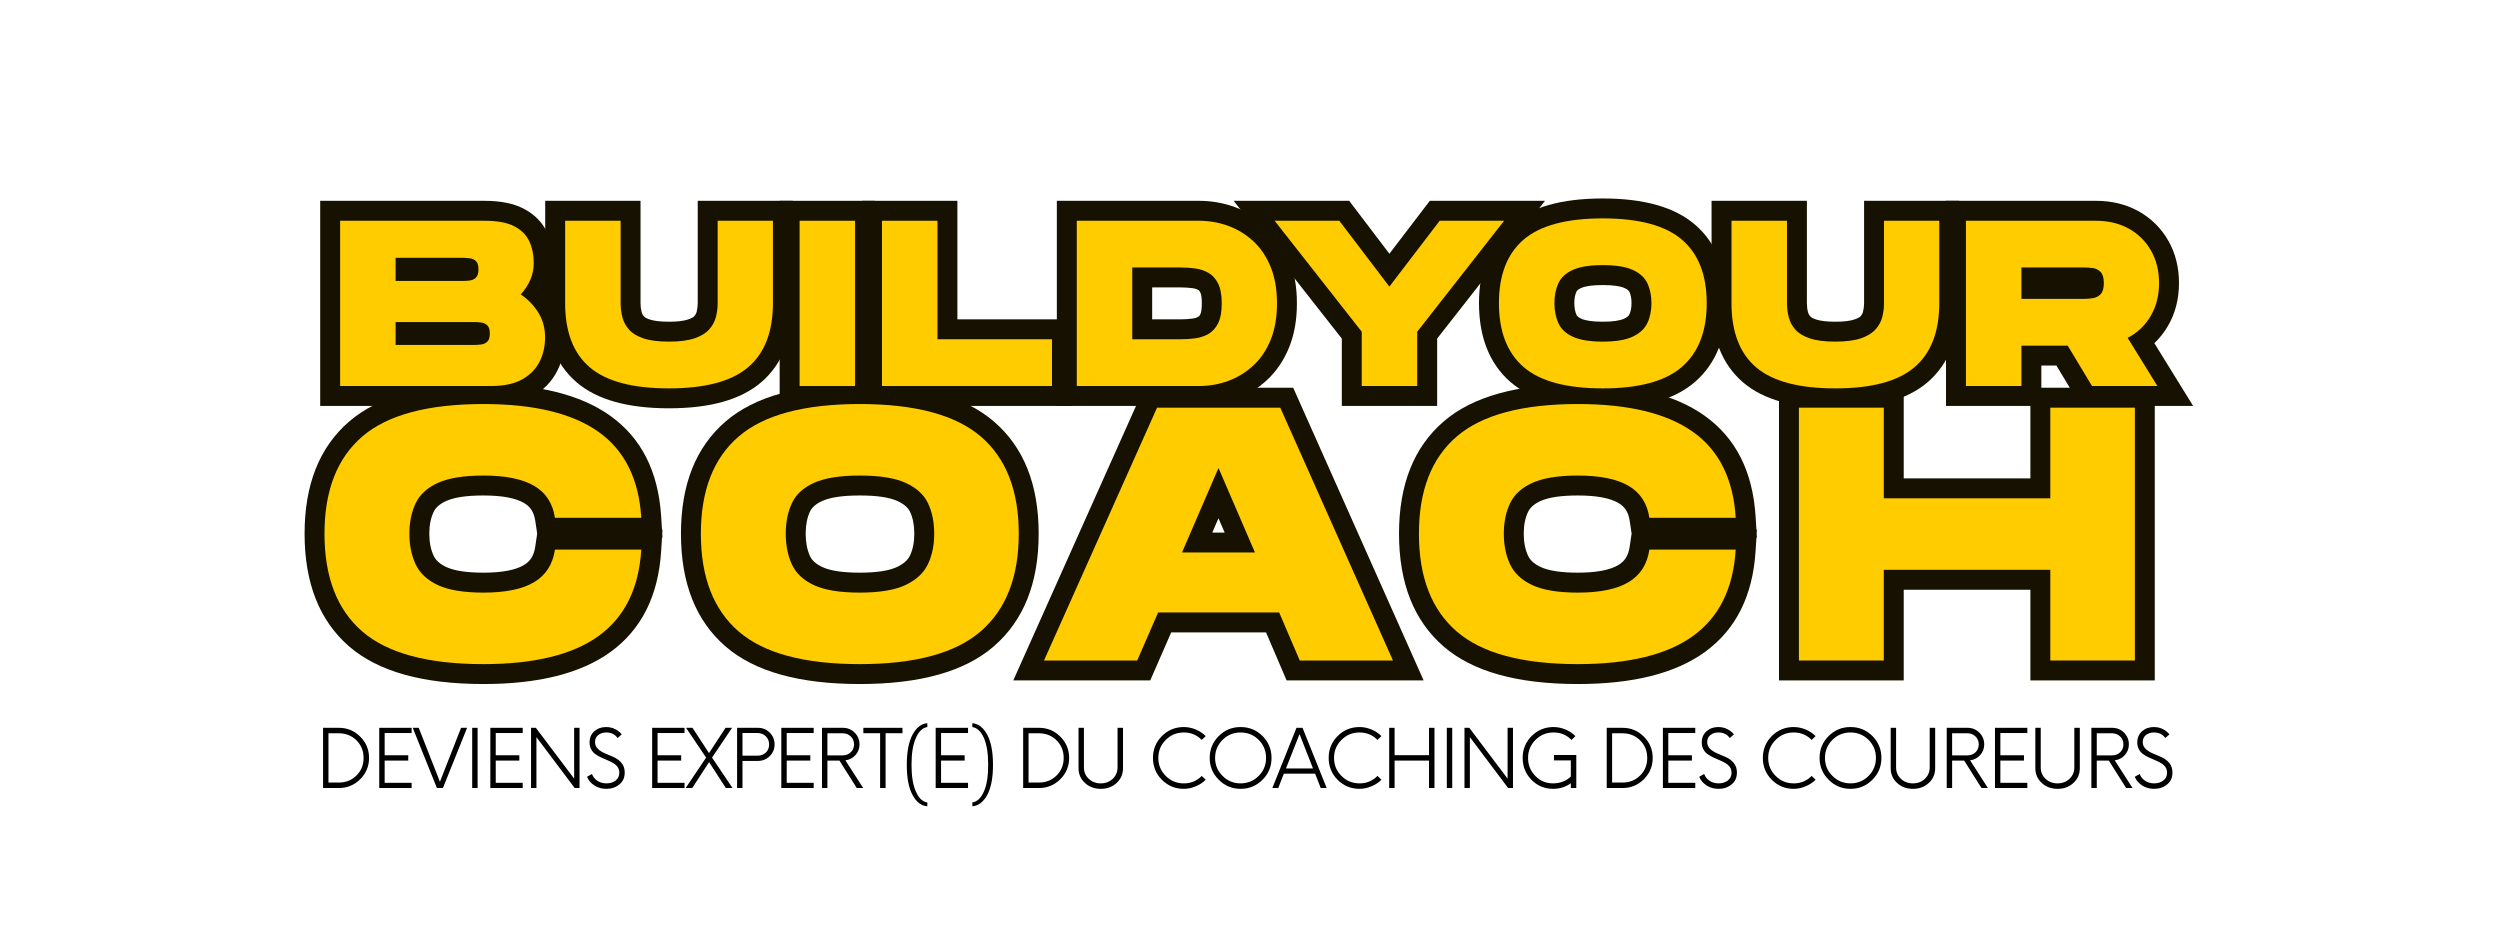 <svg xmlns="http://www.w3.org/2000/svg" xmlns:xlink="http://www.w3.org/1999/xlink" width="1410" zoomAndPan="magnify" viewBox="0 0 1057.5 400.5" height="534" preserveAspectRatio="xMidYMid meet" version="1.2"><defs/><g id="9b8e6bebee"><g style="fill:#161100;fill-opacity:1;"><g transform="translate(141.175, 163.286)"><path style="stroke:none" d="M -5.73 0 L -5.73 -78.34 L 63.82 -78.34 C 70.496 -78.34 75.938 -77.266 80.137 -75.117 C 84.848 -72.711 88.242 -69.289 90.324 -64.852 C 92.121 -61.02 93.02 -56.715 93.02 -51.934 C 93.02 -45.047 90.465 -38.773 85.359 -33.109 L 79.098 -38.75 L 83.809 -45.738 C 87.871 -43 91.172 -39.586 93.703 -35.5 C 96.441 -31.078 97.812 -26.102 97.812 -20.574 C 97.812 -15.348 96.703 -10.582 94.477 -6.273 C 92.094 -1.656 88.488 1.98 83.66 4.637 C 79.066 7.164 73.383 8.426 66.613 8.426 L -5.73 8.426 Z M 11.125 0 L 2.695 0 L 2.695 -8.426 L 66.613 -8.426 C 70.5 -8.426 73.473 -8.996 75.539 -10.129 C 77.367 -11.137 78.688 -12.426 79.5 -14.004 C 80.473 -15.887 80.961 -18.078 80.961 -20.574 C 80.961 -22.902 80.43 -24.918 79.375 -26.621 C 78.113 -28.66 76.453 -30.371 74.391 -31.762 L 66.344 -37.188 L 72.84 -44.395 C 75.059 -46.852 76.164 -49.367 76.164 -51.934 C 76.164 -54.211 75.797 -56.129 75.066 -57.691 C 74.617 -58.648 73.75 -59.453 72.469 -60.109 C 70.676 -61.027 67.793 -61.484 63.82 -61.484 L 2.695 -61.484 L 2.695 -69.91 L 11.125 -69.91 Z M 26.168 -52.871 L 54.332 -52.871 C 55.102 -52.871 55.824 -52.914 56.5 -53 C 55.633 -52.891 54.871 -52.504 54.215 -51.852 C 53.57 -51.207 53.133 -50.5 52.898 -49.73 C 52.848 -49.562 52.812 -49.414 52.797 -49.285 C 52.793 -49.27 52.793 -49.258 52.793 -49.254 C 52.793 -49.273 52.797 -49.301 52.797 -49.336 C 52.797 -49.387 52.793 -49.426 52.793 -49.461 L 52.793 -49.457 C 52.809 -49.34 52.84 -49.203 52.887 -49.039 C 53.141 -48.195 53.633 -47.426 54.363 -46.73 C 54.996 -46.129 55.707 -45.777 56.5 -45.672 C 55.824 -45.762 55.102 -45.805 54.332 -45.805 L 26.168 -45.805 L 26.168 -54.23 L 34.594 -54.23 L 34.594 -44.445 L 26.168 -44.445 Z M 17.738 -36.016 L 17.738 -62.656 L 54.332 -62.656 C 55.824 -62.656 57.266 -62.566 58.656 -62.391 C 61.512 -62.02 63.953 -60.867 65.984 -58.934 C 68.426 -56.609 69.648 -53.41 69.648 -49.336 C 69.648 -45.414 68.477 -42.277 66.133 -39.934 C 64.078 -37.879 61.586 -36.664 58.656 -36.285 C 57.266 -36.105 55.824 -36.016 54.332 -36.016 Z M 26.168 -25.805 L 59.125 -25.805 C 59.895 -25.805 60.617 -25.848 61.293 -25.934 C 60.5 -25.832 59.789 -25.48 59.156 -24.879 C 58.445 -24.199 57.961 -23.445 57.703 -22.609 C 57.645 -22.43 57.609 -22.27 57.59 -22.133 C 57.59 -22.109 57.586 -22.098 57.586 -22.09 C 57.59 -22.109 57.59 -22.137 57.59 -22.172 C 57.59 -22.219 57.59 -22.262 57.586 -22.297 L 57.586 -22.293 C 57.602 -22.176 57.633 -22.035 57.684 -21.871 C 57.934 -21.027 58.426 -20.258 59.156 -19.566 C 59.789 -18.961 60.5 -18.609 61.293 -18.508 C 60.617 -18.594 59.895 -18.637 59.125 -18.637 L 26.168 -18.637 L 26.168 -27.066 L 34.594 -27.066 L 34.594 -17.379 L 26.168 -17.379 Z M 17.738 -8.949 L 17.738 -35.492 L 59.125 -35.492 C 60.617 -35.492 62.059 -35.402 63.449 -35.223 C 66.305 -34.855 68.75 -33.703 70.777 -31.77 C 73.223 -29.441 74.441 -26.242 74.441 -22.172 C 74.441 -18.168 73.223 -15 70.777 -12.672 C 68.75 -10.738 66.305 -9.59 63.449 -9.219 C 62.059 -9.039 60.617 -8.949 59.125 -8.949 Z M 17.738 -8.949 "/></g></g><g style="fill:#161100;fill-opacity:1;"><g transform="translate(236.353, 163.286)"><path style="stroke:none" d="M 46.641 9.426 C 29.191 9.426 16.203 5.793 7.668 -1.473 C 3.102 -5.363 -0.309 -10.242 -2.562 -16.102 C -4.672 -21.605 -5.73 -27.922 -5.73 -35.055 L -5.73 -78.34 L 34.594 -78.34 L 34.594 -35.055 C 34.594 -33.707 34.754 -32.41 35.074 -31.172 C 35.23 -30.562 35.555 -29.984 36.047 -29.434 C 36.449 -28.984 37.289 -28.547 38.57 -28.117 C 40.402 -27.508 43.09 -27.203 46.641 -27.203 C 50.168 -27.203 52.855 -27.52 54.703 -28.148 C 56.039 -28.605 56.918 -29.066 57.336 -29.535 C 57.824 -30.082 58.148 -30.66 58.309 -31.273 C 58.629 -32.512 58.789 -33.773 58.789 -35.055 L 58.789 -78.34 L 99.012 -78.34 L 99.012 -35.055 C 99.012 -27.949 97.949 -21.645 95.824 -16.148 C 93.562 -10.301 90.141 -5.43 85.566 -1.527 C 77 5.773 64.023 9.426 46.641 9.426 Z M 46.641 -7.43 C 53.559 -7.43 59.453 -8.078 64.316 -9.379 C 68.664 -10.539 72.102 -12.199 74.633 -14.352 C 79.648 -18.629 82.156 -25.531 82.156 -35.055 L 82.156 -69.91 L 90.586 -69.91 L 90.586 -61.484 L 67.215 -61.484 L 67.215 -69.91 L 75.641 -69.91 L 75.641 -35.055 C 75.641 -32.344 75.301 -29.676 74.625 -27.055 C 73.781 -23.801 72.211 -20.887 69.902 -18.305 C 67.523 -15.641 64.273 -13.605 60.148 -12.199 C 56.539 -10.965 52.035 -10.348 46.641 -10.348 C 41.27 -10.348 36.801 -10.941 33.238 -12.129 C 29.125 -13.5 25.871 -15.527 23.477 -18.203 C 21.172 -20.785 19.598 -23.703 18.758 -26.953 C 18.078 -29.574 17.738 -32.277 17.738 -35.055 L 17.738 -69.91 L 26.168 -69.91 L 26.168 -61.484 L 2.695 -61.484 L 2.695 -69.91 L 11.125 -69.91 L 11.125 -35.055 C 11.125 -25.465 13.613 -18.551 18.598 -14.305 C 21.105 -12.168 24.535 -10.523 28.891 -9.367 C 33.766 -8.074 39.684 -7.43 46.641 -7.43 Z M 46.641 -7.43 "/></g></g><g style="fill:#161100;fill-opacity:1;"><g transform="translate(335.525, 163.286)"><path style="stroke:none" d="M -5.73 -78.34 L 34.594 -78.34 L 34.594 8.426 L -5.73 8.426 Z M 11.125 -61.484 L 11.125 -8.426 L 17.738 -8.426 L 17.738 -61.484 Z M 11.125 -61.484 "/></g></g><g style="fill:#161100;fill-opacity:1;"><g transform="translate(370.381, 163.286)"><path style="stroke:none" d="M -5.73 0 L -5.73 -78.34 L 34.594 -78.34 L 34.594 -19.773 L 26.168 -19.773 L 26.168 -28.203 L 83.031 -28.203 L 83.031 8.426 L -5.73 8.426 Z M 11.125 0 L 2.695 0 L 2.695 -8.426 L 74.605 -8.426 L 74.605 0 L 66.18 0 L 66.18 -19.773 L 74.605 -19.773 L 74.605 -11.348 L 17.738 -11.348 L 17.738 -69.91 L 26.168 -69.91 L 26.168 -61.484 L 2.695 -61.484 L 2.695 -69.91 L 11.125 -69.91 Z M 11.125 0 "/></g></g><g style="fill:#161100;fill-opacity:1;"><g transform="translate(452.775, 163.286)"><path style="stroke:none" d="M -5.73 0 L -5.73 -78.34 L 54.332 -78.34 C 59.648 -78.34 64.738 -77.453 69.602 -75.68 C 74.574 -73.867 79.039 -71.156 82.988 -67.539 C 87.051 -63.824 90.215 -59.188 92.492 -53.625 C 94.707 -48.211 95.816 -41.984 95.816 -34.957 C 95.816 -27.926 94.707 -21.703 92.492 -16.285 C 90.215 -10.723 87.051 -6.086 82.988 -2.371 C 79.039 1.242 74.574 3.957 69.602 5.77 C 64.738 7.543 59.648 8.426 54.332 8.426 L -5.73 8.426 Z M 11.125 0 L 2.695 0 L 2.695 -8.426 L 54.332 -8.426 C 57.668 -8.426 60.832 -8.973 63.828 -10.066 C 66.711 -11.113 69.305 -12.695 71.613 -14.805 C 73.812 -16.82 75.57 -19.438 76.895 -22.664 C 78.273 -26.039 78.961 -30.133 78.961 -34.957 C 78.961 -39.777 78.273 -43.875 76.895 -47.246 C 75.57 -50.473 73.812 -53.094 71.613 -55.105 C 69.305 -57.215 66.711 -58.797 63.828 -59.848 C 60.832 -60.938 57.668 -61.484 54.332 -61.484 L 2.695 -61.484 L 2.695 -69.91 L 11.125 -69.91 Z M 26.168 -28.203 L 46.641 -28.203 C 48.336 -28.203 50.02 -28.312 51.688 -28.531 C 52.629 -28.652 53.469 -28.926 54.211 -29.348 C 54.441 -29.48 54.691 -29.809 54.957 -30.336 C 55.379 -31.164 55.59 -32.707 55.59 -34.957 C 55.59 -37.207 55.379 -38.746 54.957 -39.578 C 54.691 -40.102 54.441 -40.434 54.211 -40.562 C 53.469 -40.984 52.629 -41.258 51.688 -41.383 C 50.02 -41.602 48.336 -41.711 46.641 -41.711 L 26.168 -41.711 L 26.168 -50.137 L 34.594 -50.137 L 34.594 -19.773 L 26.168 -19.773 Z M 17.738 -11.348 L 17.738 -58.562 L 46.641 -58.562 C 49.07 -58.562 51.484 -58.406 53.879 -58.094 C 57 -57.684 59.887 -56.723 62.543 -55.215 C 65.707 -53.414 68.188 -50.746 69.984 -47.211 C 71.625 -43.98 72.445 -39.898 72.445 -34.957 C 72.445 -30.016 71.625 -25.93 69.984 -22.699 C 68.188 -19.164 65.707 -16.496 62.543 -14.695 C 59.887 -13.188 57 -12.227 53.879 -11.82 C 51.484 -11.504 49.07 -11.348 46.641 -11.348 Z M 17.738 -11.348 "/></g></g><g style="fill:#161100;fill-opacity:1;"><g transform="translate(537.466, 163.286)"><path style="stroke:none" d="M 30.125 0 L 30.125 -22.973 L 38.551 -22.973 L 31.922 -17.766 L -15.633 -78.34 L 33.242 -78.34 L 56.945 -47.145 L 50.234 -42.047 L 43.539 -47.16 L 67.34 -78.34 L 116.074 -78.34 L 68.656 -17.777 L 62.02 -22.973 L 70.449 -22.973 L 70.449 8.426 L 30.125 8.426 Z M 46.977 0 L 38.551 0 L 38.551 -8.426 L 62.02 -8.426 L 62.02 0 L 53.594 0 L 53.594 -25.879 L 92.141 -75.105 L 98.773 -69.91 L 98.773 -61.484 L 71.508 -61.484 L 71.508 -69.91 L 78.207 -64.797 L 50.219 -28.137 L 22.352 -64.812 L 29.062 -69.91 L 29.062 -61.484 L 1.699 -61.484 L 1.699 -69.91 L 8.324 -75.113 L 46.977 -25.883 Z M 46.977 0 "/></g></g><g style="fill:#161100;fill-opacity:1;"><g transform="translate(632.344, 163.286)"><path style="stroke:none" d="M 45.641 9.426 C 28.168 9.426 15.16 5.727 6.617 -1.668 C 2.082 -5.598 -1.309 -10.469 -3.555 -16.277 C -5.672 -21.754 -6.73 -28.016 -6.73 -35.055 C -6.73 -42.066 -5.668 -48.305 -3.547 -53.762 C -1.301 -59.547 2.094 -64.395 6.637 -68.305 C 15.172 -75.66 28.176 -79.336 45.641 -79.336 C 63.035 -79.336 76.016 -75.664 84.582 -68.32 C 89.145 -64.41 92.555 -59.562 94.812 -53.773 C 96.945 -48.312 98.012 -42.07 98.012 -35.055 C 98.012 -28.043 96.949 -21.797 94.816 -16.32 C 92.566 -10.527 89.164 -5.664 84.617 -1.723 C 76.043 5.711 63.051 9.426 45.641 9.426 Z M 45.641 -7.43 C 52.551 -7.43 58.43 -8.086 63.281 -9.406 C 67.621 -10.586 71.055 -12.27 73.582 -14.457 C 78.633 -18.836 81.16 -25.703 81.16 -35.055 C 81.16 -44.391 78.645 -51.211 73.613 -55.523 C 71.086 -57.691 67.652 -59.355 63.305 -60.523 C 58.445 -61.828 52.559 -62.484 45.641 -62.484 C 38.691 -62.484 32.781 -61.828 27.914 -60.523 C 23.566 -59.359 20.141 -57.695 17.633 -55.535 C 12.629 -51.223 10.125 -44.398 10.125 -35.055 C 10.125 -25.637 12.633 -18.754 17.652 -14.41 C 20.156 -12.238 23.582 -10.57 27.926 -9.398 C 32.789 -8.086 38.695 -7.43 45.641 -7.43 Z M 45.641 -27.203 C 49.844 -27.203 52.855 -27.633 54.68 -28.496 C 55.836 -29.039 56.566 -29.629 56.871 -30.258 C 57.48 -31.539 57.789 -33.137 57.789 -35.055 C 57.789 -36.992 57.492 -38.59 56.898 -39.848 C 56.641 -40.395 55.957 -40.926 54.852 -41.434 C 53.004 -42.281 49.938 -42.707 45.641 -42.707 C 41.387 -42.707 38.328 -42.289 36.461 -41.449 C 35.406 -40.977 34.754 -40.473 34.504 -39.938 C 33.898 -38.633 33.594 -37.008 33.594 -35.055 C 33.594 -33.09 33.906 -31.43 34.523 -30.086 C 34.789 -29.508 35.457 -28.973 36.535 -28.477 C 38.379 -27.629 41.414 -27.203 45.641 -27.203 Z M 45.641 -10.348 C 38.949 -10.348 33.562 -11.289 29.48 -13.168 C 24.633 -15.402 21.207 -18.695 19.207 -23.047 C 17.562 -26.629 16.742 -30.629 16.742 -35.055 C 16.742 -39.496 17.57 -43.496 19.227 -47.051 C 21.242 -51.379 24.684 -54.637 29.555 -56.824 C 33.613 -58.648 38.977 -59.562 45.641 -59.562 C 52.398 -59.562 57.82 -58.621 61.902 -56.742 C 66.723 -54.52 70.133 -51.289 72.137 -47.043 C 73.809 -43.508 74.645 -39.512 74.645 -35.055 C 74.645 -30.582 73.785 -26.555 72.066 -22.973 C 70.039 -18.742 66.641 -15.504 61.871 -13.254 C 57.77 -11.316 52.359 -10.348 45.641 -10.348 Z M 45.641 -10.348 "/></g></g><g style="fill:#161100;fill-opacity:1;"><g transform="translate(729.719, 163.286)"><path style="stroke:none" d="M 46.641 9.426 C 29.191 9.426 16.203 5.793 7.668 -1.473 C 3.102 -5.363 -0.309 -10.242 -2.562 -16.102 C -4.672 -21.605 -5.73 -27.922 -5.73 -35.055 L -5.73 -78.34 L 34.594 -78.34 L 34.594 -35.055 C 34.594 -33.707 34.754 -32.41 35.074 -31.172 C 35.23 -30.562 35.555 -29.984 36.047 -29.434 C 36.449 -28.984 37.289 -28.547 38.57 -28.117 C 40.402 -27.508 43.09 -27.203 46.641 -27.203 C 50.168 -27.203 52.855 -27.52 54.703 -28.148 C 56.039 -28.605 56.918 -29.066 57.336 -29.535 C 57.824 -30.082 58.148 -30.66 58.309 -31.273 C 58.629 -32.512 58.789 -33.773 58.789 -35.055 L 58.789 -78.34 L 99.012 -78.34 L 99.012 -35.055 C 99.012 -27.949 97.949 -21.645 95.824 -16.148 C 93.562 -10.301 90.141 -5.43 85.566 -1.527 C 77 5.773 64.023 9.426 46.641 9.426 Z M 46.641 -7.43 C 53.559 -7.43 59.453 -8.078 64.316 -9.379 C 68.664 -10.539 72.102 -12.199 74.633 -14.352 C 79.648 -18.629 82.156 -25.531 82.156 -35.055 L 82.156 -69.91 L 90.586 -69.91 L 90.586 -61.484 L 67.215 -61.484 L 67.215 -69.91 L 75.641 -69.91 L 75.641 -35.055 C 75.641 -32.344 75.301 -29.676 74.625 -27.055 C 73.781 -23.801 72.211 -20.887 69.902 -18.305 C 67.523 -15.641 64.273 -13.605 60.148 -12.199 C 56.539 -10.965 52.035 -10.348 46.641 -10.348 C 41.27 -10.348 36.801 -10.941 33.238 -12.129 C 29.125 -13.5 25.871 -15.527 23.477 -18.203 C 21.172 -20.785 19.598 -23.703 18.758 -26.953 C 18.078 -29.574 17.738 -32.277 17.738 -35.055 L 17.738 -69.91 L 26.168 -69.91 L 26.168 -61.484 L 2.695 -61.484 L 2.695 -69.91 L 11.125 -69.91 L 11.125 -35.055 C 11.125 -25.465 13.613 -18.551 18.598 -14.305 C 21.105 -12.168 24.535 -10.523 28.891 -9.367 C 33.766 -8.074 39.684 -7.43 46.641 -7.43 Z M 46.641 -7.43 "/></g></g><g style="fill:#161100;fill-opacity:1;"><g transform="translate(828.891, 163.286)"><path style="stroke:none" d="M -5.73 0 L -5.73 -78.34 L 57.625 -78.34 C 64.414 -78.34 70.445 -76.867 75.719 -73.922 C 81.074 -70.93 85.273 -66.777 88.312 -61.457 C 91.316 -56.199 92.82 -50.23 92.82 -43.543 C 92.82 -36.758 91.25 -30.691 88.113 -25.348 C 84.93 -19.918 80.547 -15.762 74.973 -12.887 L 71.109 -20.375 L 78.277 -24.801 L 98.805 8.426 L 51.266 8.426 L 38.523 -12.73 L 45.742 -17.078 L 45.742 -8.652 L 26.168 -8.652 L 26.168 -17.078 L 34.594 -17.078 L 34.594 8.426 L -5.73 8.426 Z M 11.125 0 L 2.695 0 L 2.695 -8.426 L 26.168 -8.426 L 26.168 0 L 17.738 0 L 17.738 -25.504 L 50.504 -25.504 L 63.246 -4.348 L 56.027 0 L 56.027 -8.426 L 83.695 -8.426 L 83.695 0 L 76.523 4.43 L 59.156 -23.688 L 67.246 -27.863 C 69.926 -29.246 72.039 -31.25 73.578 -33.879 C 75.172 -36.59 75.965 -39.812 75.965 -43.543 C 75.965 -47.246 75.203 -50.43 73.68 -53.098 C 72.191 -55.703 70.133 -57.738 67.5 -59.207 C 64.781 -60.727 61.492 -61.484 57.625 -61.484 L 2.695 -61.484 L 2.695 -69.91 L 11.125 -69.91 Z M 26.168 -45.281 L 52.633 -45.281 C 53.402 -45.281 54.223 -45.348 55.098 -45.48 C 54.52 -45.395 54.023 -45.133 53.609 -44.699 C 53.086 -44.16 52.746 -43.609 52.586 -43.051 C 52.574 -43.012 52.566 -42.98 52.562 -42.957 C 52.566 -42.969 52.566 -42.988 52.57 -43.016 C 52.586 -43.152 52.594 -43.328 52.594 -43.543 C 52.594 -43.758 52.586 -43.938 52.57 -44.074 C 52.566 -44.102 52.566 -44.121 52.562 -44.133 C 52.566 -44.109 52.574 -44.078 52.586 -44.039 C 52.746 -43.48 53.086 -42.93 53.609 -42.391 C 54.078 -41.898 54.645 -41.613 55.305 -41.527 C 54.363 -41.648 53.473 -41.711 52.633 -41.711 L 26.168 -41.711 L 26.168 -50.137 L 34.594 -50.137 L 34.594 -36.852 L 26.168 -36.852 Z M 17.738 -28.426 L 17.738 -58.562 L 52.633 -58.562 C 54.191 -58.562 55.797 -58.457 57.449 -58.246 C 60.707 -57.828 63.469 -56.441 65.738 -54.09 C 68.211 -51.523 69.449 -48.008 69.449 -43.543 C 69.449 -39.078 68.211 -35.566 65.738 -33 C 63.523 -30.703 60.832 -29.312 57.66 -28.824 C 55.938 -28.559 54.262 -28.426 52.633 -28.426 Z M 17.738 -28.426 "/></g></g><g style="fill:#161100;fill-opacity:1;"><g transform="translate(134.667, 279.391)"><path style="stroke:none" d="M 69.828 9.953 C 44.203 9.953 25.277 4.66 13.047 -5.93 C 0.465 -16.828 -5.828 -32.73 -5.828 -53.629 C -5.828 -74.441 0.469 -90.27 13.066 -101.117 C 25.289 -111.645 44.211 -116.91 69.828 -116.91 C 93.008 -116.91 110.855 -112.473 123.367 -103.59 C 136.609 -94.195 143.824 -79.957 145.008 -60.875 L 145.566 -51.926 L 92.824 -51.926 L 91.746 -59.105 C 91.469 -60.953 90.93 -62.496 90.129 -63.727 C 89.387 -64.871 88.352 -65.832 87.023 -66.609 C 83.402 -68.738 77.668 -69.805 69.828 -69.805 C 62.781 -69.805 57.539 -69.031 54.105 -67.488 C 51.449 -66.293 49.672 -64.762 48.777 -62.898 C 47.547 -60.332 46.93 -57.242 46.93 -53.629 C 46.93 -50.004 47.551 -46.875 48.797 -44.246 C 49.707 -42.324 51.5 -40.746 54.176 -39.512 C 57.59 -37.938 62.809 -37.152 69.828 -37.152 C 77.648 -37.152 83.359 -38.23 86.969 -40.391 C 88.301 -41.188 89.344 -42.172 90.094 -43.348 C 90.91 -44.625 91.461 -46.223 91.742 -48.137 L 92.805 -55.336 L 145.566 -55.336 L 145.008 -46.387 C 143.824 -27.336 136.656 -13.059 123.504 -3.559 C 111.027 5.449 93.137 9.953 69.828 9.953 Z M 69.828 -6.898 C 89.504 -6.898 104.105 -10.34 113.633 -17.223 C 122.48 -23.613 127.332 -33.68 128.188 -47.43 L 136.598 -46.906 L 136.598 -38.48 L 100.082 -38.48 L 100.082 -46.906 L 108.418 -45.68 C 107.781 -41.379 106.41 -37.578 104.297 -34.273 C 102.121 -30.863 99.227 -28.082 95.621 -25.922 C 89.348 -22.172 80.75 -20.297 69.828 -20.297 C 60.344 -20.297 52.777 -21.602 47.125 -24.203 C 40.738 -27.145 36.215 -31.426 33.559 -37.039 C 31.238 -41.949 30.078 -47.48 30.078 -53.629 C 30.078 -59.797 31.246 -65.316 33.578 -70.184 C 36.25 -75.758 40.789 -79.98 47.195 -82.859 C 52.828 -85.391 60.371 -86.656 69.828 -86.656 C 80.727 -86.656 89.305 -84.82 95.562 -81.141 C 99.176 -79.02 102.078 -76.273 104.262 -72.91 C 106.391 -69.633 107.773 -65.863 108.414 -61.605 L 100.082 -60.355 L 100.082 -68.781 L 136.598 -68.781 L 136.598 -60.355 L 128.188 -59.832 C 127.336 -73.551 122.477 -83.559 113.613 -89.848 C 104.023 -96.652 89.426 -100.059 69.828 -100.059 C 48.383 -100.059 33.129 -96.152 24.062 -88.348 C 15.371 -80.859 11.023 -69.289 11.023 -53.629 C 11.023 -37.863 15.375 -26.207 24.082 -18.672 C 33.145 -10.824 48.391 -6.898 69.828 -6.898 Z M 69.828 -6.898 "/></g></g><g style="fill:#161100;fill-opacity:1;"><g transform="translate(293.872, 279.391)"><path style="stroke:none" d="M 69.828 9.953 C 44.203 9.953 25.277 4.66 13.047 -5.93 C 0.465 -16.828 -5.828 -32.73 -5.828 -53.629 C -5.828 -74.441 0.469 -90.27 13.066 -101.117 C 25.289 -111.645 44.211 -116.91 69.828 -116.91 C 95.332 -116.91 114.223 -111.652 126.496 -101.129 C 139.156 -90.281 145.484 -74.449 145.484 -53.629 C 145.484 -32.832 139.168 -16.957 126.531 -6.008 C 114.254 4.633 95.352 9.953 69.828 9.953 Z M 69.828 -6.898 C 91.16 -6.898 106.383 -10.848 115.492 -18.746 C 124.25 -26.332 128.629 -37.961 128.629 -53.629 C 128.629 -69.281 124.262 -80.848 115.527 -88.336 C 106.41 -96.148 91.176 -100.059 69.828 -100.059 C 48.383 -100.059 33.129 -96.152 24.062 -88.348 C 15.371 -80.859 11.023 -69.289 11.023 -53.629 C 11.023 -37.863 15.375 -26.207 24.082 -18.672 C 33.145 -10.824 48.391 -6.898 69.828 -6.898 Z M 69.828 -37.152 C 76.922 -37.152 82.164 -37.953 85.559 -39.555 C 88.285 -40.844 90.109 -42.445 91.031 -44.363 C 92.262 -46.93 92.875 -50.02 92.875 -53.629 C 92.875 -57.262 92.277 -60.34 91.086 -62.867 C 90.227 -64.688 88.457 -66.211 85.781 -67.445 C 82.367 -69.016 77.051 -69.805 69.828 -69.805 C 62.68 -69.805 57.387 -69.031 53.953 -67.488 C 51.328 -66.309 49.59 -64.809 48.742 -62.984 C 47.535 -60.395 46.93 -57.277 46.93 -53.629 C 46.93 -49.969 47.539 -46.812 48.758 -44.16 C 49.625 -42.281 51.379 -40.73 54.023 -39.512 C 57.438 -37.938 62.707 -37.152 69.828 -37.152 Z M 69.828 -20.297 C 60.242 -20.297 52.625 -21.602 46.973 -24.203 C 40.555 -27.16 36.043 -31.469 33.445 -37.125 C 31.199 -42.012 30.078 -47.512 30.078 -53.629 C 30.078 -59.766 31.207 -65.254 33.461 -70.102 C 36.078 -75.715 40.605 -79.965 47.043 -82.859 C 52.676 -85.391 60.27 -86.656 69.828 -86.656 C 79.512 -86.656 87.184 -85.355 92.836 -82.754 C 99.223 -79.809 103.719 -75.578 106.324 -70.062 C 108.594 -65.258 109.73 -59.781 109.73 -53.629 C 109.73 -47.465 108.562 -41.945 106.227 -37.078 C 103.582 -31.559 99.09 -27.305 92.75 -24.312 C 87.082 -21.637 79.438 -20.297 69.828 -20.297 Z M 69.828 -20.297 "/></g></g><g style="fill:#161100;fill-opacity:1;"><g transform="translate(439.019, 279.391)"><path style="stroke:none" d="M -5.094 -3.441 L 44.961 -115.383 L 107.996 -115.383 L 163.18 8.426 L 105.219 8.426 L 94.32 -17.004 L 102.066 -20.32 L 102.066 -11.895 L 50.879 -11.895 L 50.879 -20.32 L 58.605 -16.953 L 47.535 8.426 L -10.402 8.426 Z M 10.289 3.441 L 2.598 0 L 2.598 -8.426 L 42.02 -8.426 L 42.02 0 L 34.293 -3.367 L 45.363 -28.75 L 107.625 -28.75 L 118.52 -3.32 L 110.777 0 L 110.777 -8.426 L 150.195 -8.426 L 150.195 0 L 142.5 3.43 L 94.828 -103.523 L 102.523 -106.957 L 102.523 -98.527 L 50.422 -98.527 L 50.422 -106.957 L 58.113 -103.516 Z M 60.965 -54.113 L 91.828 -54.113 L 91.828 -45.684 L 84.094 -42.348 L 68.66 -78.102 L 76.398 -81.438 L 84.133 -78.102 L 68.703 -42.348 L 60.965 -45.684 Z M 48.148 -37.258 L 76.398 -102.703 L 104.645 -37.258 Z M 48.148 -37.258 "/></g></g><g style="fill:#161100;fill-opacity:1;"><g transform="translate(597.611, 279.391)"><path style="stroke:none" d="M 69.828 9.953 C 44.203 9.953 25.277 4.66 13.047 -5.93 C 0.465 -16.828 -5.828 -32.73 -5.828 -53.629 C -5.828 -74.441 0.469 -90.27 13.066 -101.117 C 25.289 -111.645 44.211 -116.91 69.828 -116.91 C 93.008 -116.91 110.855 -112.473 123.367 -103.59 C 136.609 -94.195 143.824 -79.957 145.008 -60.875 L 145.566 -51.926 L 92.824 -51.926 L 91.746 -59.105 C 91.469 -60.953 90.93 -62.496 90.129 -63.727 C 89.387 -64.871 88.352 -65.832 87.023 -66.609 C 83.402 -68.738 77.668 -69.805 69.828 -69.805 C 62.781 -69.805 57.539 -69.031 54.105 -67.488 C 51.449 -66.293 49.672 -64.762 48.777 -62.898 C 47.547 -60.332 46.93 -57.242 46.93 -53.629 C 46.93 -50.004 47.551 -46.875 48.797 -44.246 C 49.707 -42.324 51.5 -40.746 54.176 -39.512 C 57.59 -37.938 62.809 -37.152 69.828 -37.152 C 77.648 -37.152 83.359 -38.23 86.969 -40.391 C 88.301 -41.188 89.344 -42.172 90.094 -43.348 C 90.91 -44.625 91.461 -46.223 91.742 -48.137 L 92.805 -55.336 L 145.566 -55.336 L 145.008 -46.387 C 143.824 -27.336 136.656 -13.059 123.504 -3.559 C 111.027 5.449 93.137 9.953 69.828 9.953 Z M 69.828 -6.898 C 89.504 -6.898 104.105 -10.34 113.633 -17.223 C 122.48 -23.613 127.332 -33.68 128.188 -47.43 L 136.598 -46.906 L 136.598 -38.48 L 100.082 -38.48 L 100.082 -46.906 L 108.418 -45.68 C 107.781 -41.379 106.41 -37.578 104.297 -34.273 C 102.121 -30.863 99.227 -28.082 95.621 -25.922 C 89.348 -22.172 80.75 -20.297 69.828 -20.297 C 60.344 -20.297 52.777 -21.602 47.125 -24.203 C 40.738 -27.145 36.215 -31.426 33.559 -37.039 C 31.238 -41.949 30.078 -47.48 30.078 -53.629 C 30.078 -59.797 31.246 -65.316 33.578 -70.184 C 36.25 -75.758 40.789 -79.98 47.195 -82.859 C 52.828 -85.391 60.371 -86.656 69.828 -86.656 C 80.727 -86.656 89.305 -84.82 95.562 -81.141 C 99.176 -79.02 102.078 -76.273 104.262 -72.91 C 106.391 -69.633 107.773 -65.863 108.414 -61.605 L 100.082 -60.355 L 100.082 -68.781 L 136.598 -68.781 L 136.598 -60.355 L 128.188 -59.832 C 127.336 -73.551 122.477 -83.559 113.613 -89.848 C 104.023 -96.652 89.426 -100.059 69.828 -100.059 C 48.383 -100.059 33.129 -96.152 24.062 -88.348 C 15.371 -80.859 11.023 -69.289 11.023 -53.629 C 11.023 -37.863 15.375 -26.207 24.082 -18.672 C 33.145 -10.824 48.391 -6.898 69.828 -6.898 Z M 69.828 -6.898 "/></g></g><g style="fill:#161100;fill-opacity:1;"><g transform="translate(756.815, 279.391)"><path style="stroke:none" d="M -4.301 0 L -4.301 -115.383 L 48.461 -115.383 L 48.461 -68.605 L 40.031 -68.605 L 40.031 -77.031 L 110.469 -77.031 L 110.469 -68.605 L 102.043 -68.605 L 102.043 -115.383 L 154.652 -115.383 L 154.652 8.426 L 102.043 8.426 L 102.043 -38.352 L 110.469 -38.352 L 110.469 -29.926 L 40.031 -29.926 L 40.031 -38.352 L 48.461 -38.352 L 48.461 8.426 L -4.301 8.426 Z M 12.551 0 L 4.125 0 L 4.125 -8.426 L 40.031 -8.426 L 40.031 0 L 31.605 0 L 31.605 -46.777 L 118.898 -46.777 L 118.898 0 L 110.469 0 L 110.469 -8.426 L 146.223 -8.426 L 146.223 0 L 137.797 0 L 137.797 -106.957 L 146.223 -106.957 L 146.223 -98.527 L 110.469 -98.527 L 110.469 -106.957 L 118.898 -106.957 L 118.898 -60.176 L 31.605 -60.176 L 31.605 -106.957 L 40.031 -106.957 L 40.031 -98.527 L 4.125 -98.527 L 4.125 -106.957 L 12.551 -106.957 Z M 12.551 0 "/></g></g><g style="fill:#ffcc00;fill-opacity:1;"><g transform="translate(141.175, 163.286)"><path style="stroke:none" d="M 2.703 0 L 2.703 -69.906 L 63.812 -69.906 C 69.145 -69.906 73.305 -69.141 76.297 -67.609 C 79.297 -66.078 81.426 -63.961 82.688 -61.266 C 83.957 -58.578 84.594 -55.469 84.594 -51.938 C 84.594 -47.207 82.758 -42.812 79.094 -38.75 C 82.156 -36.688 84.633 -34.125 86.531 -31.062 C 88.438 -28 89.391 -24.504 89.391 -20.578 C 89.391 -16.711 88.586 -13.234 86.984 -10.141 C 85.391 -7.047 82.926 -4.582 79.594 -2.75 C 76.27 -0.914 71.941 0 66.609 0 Z M 26.172 -44.438 L 54.328 -44.438 C 55.461 -44.438 56.547 -44.504 57.578 -44.641 C 58.609 -44.773 59.473 -45.191 60.172 -45.891 C 60.867 -46.586 61.219 -47.738 61.219 -49.344 C 61.219 -51 60.867 -52.16 60.172 -52.828 C 59.473 -53.492 58.609 -53.895 57.578 -54.031 C 56.547 -54.164 55.461 -54.234 54.328 -54.234 L 26.172 -54.234 Z M 26.172 -17.375 L 59.125 -17.375 C 60.258 -17.375 61.344 -17.441 62.375 -17.578 C 63.406 -17.711 64.27 -18.113 64.969 -18.781 C 65.664 -19.445 66.016 -20.578 66.016 -22.172 C 66.016 -23.836 65.664 -25.004 64.969 -25.672 C 64.27 -26.336 63.406 -26.734 62.375 -26.859 C 61.344 -26.992 60.258 -27.062 59.125 -27.062 L 26.172 -27.062 Z M 26.172 -17.375 "/></g></g><g style="fill:#ffcc00;fill-opacity:1;"><g transform="translate(236.353, 163.286)"><path style="stroke:none" d="M 46.641 1 C 31.266 1 20.098 -1.961 13.141 -7.891 C 6.18 -13.816 2.703 -22.875 2.703 -35.062 L 2.703 -69.906 L 26.172 -69.906 L 26.172 -35.062 C 26.172 -32.988 26.422 -30.988 26.922 -29.062 C 27.422 -27.133 28.367 -25.383 29.766 -23.812 C 31.16 -22.25 33.207 -21.02 35.906 -20.125 C 38.602 -19.227 42.18 -18.781 46.641 -18.781 C 51.098 -18.781 54.691 -19.242 57.422 -20.172 C 60.148 -21.109 62.211 -22.359 63.609 -23.922 C 65.016 -25.484 65.969 -27.227 66.469 -29.156 C 66.969 -31.094 67.219 -33.062 67.219 -35.062 L 67.219 -69.906 L 90.594 -69.906 L 90.594 -35.062 C 90.594 -22.938 87.094 -13.895 80.094 -7.938 C 73.102 -1.977 61.953 1 46.641 1 Z M 46.641 1 "/></g></g><g style="fill:#ffcc00;fill-opacity:1;"><g transform="translate(335.525, 163.286)"><path style="stroke:none" d="M 2.703 0 L 2.703 -69.906 L 26.172 -69.906 L 26.172 0 Z M 2.703 0 "/></g></g><g style="fill:#ffcc00;fill-opacity:1;"><g transform="translate(370.381, 163.286)"><path style="stroke:none" d="M 2.703 0 L 2.703 -69.906 L 26.172 -69.906 L 26.172 -19.781 L 74.609 -19.781 L 74.609 0 Z M 2.703 0 "/></g></g><g style="fill:#ffcc00;fill-opacity:1;"><g transform="translate(452.775, 163.286)"><path style="stroke:none" d="M 2.703 0 L 2.703 -69.906 L 54.328 -69.906 C 58.66 -69.906 62.789 -69.191 66.719 -67.766 C 70.645 -66.336 74.172 -64.191 77.297 -61.328 C 80.43 -58.461 82.895 -54.832 84.688 -50.438 C 86.488 -46.039 87.391 -40.879 87.391 -34.953 C 87.391 -29.023 86.488 -23.863 84.688 -19.469 C 82.895 -15.082 80.43 -11.457 77.297 -8.594 C 74.172 -5.727 70.645 -3.578 66.719 -2.141 C 62.789 -0.711 58.66 0 54.328 0 Z M 26.172 -19.781 L 46.641 -19.781 C 48.703 -19.781 50.75 -19.91 52.781 -20.172 C 54.812 -20.441 56.676 -21.055 58.375 -22.016 C 60.07 -22.984 61.438 -24.484 62.469 -26.516 C 63.5 -28.547 64.016 -31.359 64.016 -34.953 C 64.016 -38.547 63.5 -41.359 62.469 -43.391 C 61.438 -45.422 60.07 -46.922 58.375 -47.891 C 56.676 -48.859 54.812 -49.473 52.781 -49.734 C 50.75 -50.004 48.703 -50.141 46.641 -50.141 L 26.172 -50.141 Z M 26.172 -19.781 "/></g></g><g style="fill:#ffcc00;fill-opacity:1;"><g transform="translate(537.466, 163.286)"><path style="stroke:none" d="M 38.547 0 L 38.547 -22.969 L 1.703 -69.906 L 29.062 -69.906 L 50.234 -42.047 L 71.516 -69.906 L 98.781 -69.906 L 62.016 -22.969 L 62.016 0 Z M 38.547 0 "/></g></g><g style="fill:#ffcc00;fill-opacity:1;"><g transform="translate(632.344, 163.286)"><path style="stroke:none" d="M 45.641 1 C 30.266 1 19.098 -2.008 12.141 -8.031 C 5.18 -14.062 1.703 -23.07 1.703 -35.062 C 1.703 -46.977 5.18 -55.93 12.141 -61.922 C 19.098 -67.91 30.266 -70.906 45.641 -70.906 C 60.953 -70.906 72.102 -67.91 79.094 -61.922 C 86.094 -55.93 89.594 -46.977 89.594 -35.062 C 89.594 -23.133 86.094 -14.141 79.094 -8.078 C 72.102 -2.023 60.953 1 45.641 1 Z M 45.641 -18.781 C 51.098 -18.781 55.305 -19.477 58.266 -20.875 C 61.234 -22.27 63.301 -24.18 64.469 -26.609 C 65.633 -29.047 66.219 -31.863 66.219 -35.062 C 66.219 -38.25 65.648 -41.039 64.516 -43.438 C 63.391 -45.844 61.344 -47.727 58.375 -49.094 C 55.414 -50.457 51.172 -51.141 45.641 -51.141 C 40.18 -51.141 35.969 -50.473 33 -49.141 C 30.039 -47.805 27.992 -45.922 26.859 -43.484 C 25.734 -41.055 25.172 -38.25 25.172 -35.062 C 25.172 -31.863 25.734 -29.031 26.859 -26.562 C 27.992 -24.102 30.039 -22.191 33 -20.828 C 35.969 -19.461 40.18 -18.781 45.641 -18.781 Z M 45.641 -18.781 "/></g></g><g style="fill:#ffcc00;fill-opacity:1;"><g transform="translate(729.719, 163.286)"><path style="stroke:none" d="M 46.641 1 C 31.266 1 20.098 -1.961 13.141 -7.891 C 6.18 -13.816 2.703 -22.875 2.703 -35.062 L 2.703 -69.906 L 26.172 -69.906 L 26.172 -35.062 C 26.172 -32.988 26.422 -30.988 26.922 -29.062 C 27.422 -27.133 28.367 -25.383 29.766 -23.812 C 31.16 -22.25 33.207 -21.02 35.906 -20.125 C 38.602 -19.227 42.18 -18.781 46.641 -18.781 C 51.098 -18.781 54.691 -19.242 57.422 -20.172 C 60.148 -21.109 62.211 -22.359 63.609 -23.922 C 65.016 -25.484 65.969 -27.227 66.469 -29.156 C 66.969 -31.094 67.219 -33.062 67.219 -35.062 L 67.219 -69.906 L 90.594 -69.906 L 90.594 -35.062 C 90.594 -22.938 87.094 -13.895 80.094 -7.938 C 73.102 -1.977 61.953 1 46.641 1 Z M 46.641 1 "/></g></g><g style="fill:#ffcc00;fill-opacity:1;"><g transform="translate(828.891, 163.286)"><path style="stroke:none" d="M 2.703 0 L 2.703 -69.906 L 57.625 -69.906 C 62.957 -69.906 67.617 -68.789 71.609 -66.562 C 75.609 -64.332 78.738 -61.234 81 -57.266 C 83.258 -53.305 84.391 -48.734 84.391 -43.547 C 84.391 -38.285 83.207 -33.641 80.844 -29.609 C 78.477 -25.586 75.234 -22.508 71.109 -20.375 L 83.688 0 L 56.031 0 L 45.75 -17.078 L 26.172 -17.078 L 26.172 0 Z M 26.172 -36.859 L 52.641 -36.859 C 53.836 -36.859 55.082 -36.957 56.375 -37.156 C 57.676 -37.352 58.773 -37.914 59.672 -38.844 C 60.578 -39.781 61.031 -41.348 61.031 -43.547 C 61.031 -45.742 60.578 -47.305 59.672 -48.234 C 58.773 -49.172 57.676 -49.723 56.375 -49.891 C 55.082 -50.055 53.836 -50.141 52.641 -50.141 L 26.172 -50.141 Z M 26.172 -36.859 "/></g></g><g style="fill:#ffcc00;fill-opacity:1;"><g transform="translate(134.667, 279.391)"><path style="stroke:none" d="M 69.828 1.531 C 46.297 1.531 29.207 -3.078 18.562 -12.297 C 7.914 -21.516 2.594 -35.289 2.594 -53.625 C 2.594 -71.863 7.914 -85.566 18.562 -94.734 C 29.207 -103.898 46.297 -108.484 69.828 -108.484 C 91.223 -108.484 107.445 -104.562 118.5 -96.719 C 129.551 -88.875 135.582 -76.754 136.594 -60.359 L 100.078 -60.359 C 99.16 -66.461 96.234 -70.969 91.297 -73.875 C 86.359 -76.781 79.203 -78.234 69.828 -78.234 C 61.578 -78.234 55.188 -77.211 50.656 -75.172 C 46.125 -73.141 42.961 -70.266 41.172 -66.547 C 39.391 -62.828 38.5 -58.52 38.5 -53.625 C 38.5 -48.738 39.391 -44.41 41.172 -40.641 C 42.961 -36.867 46.125 -33.938 50.656 -31.844 C 55.188 -29.758 61.578 -28.719 69.828 -28.719 C 79.203 -28.719 86.359 -30.195 91.297 -33.156 C 96.234 -36.113 99.16 -40.695 100.078 -46.906 L 136.594 -46.906 C 135.582 -30.508 129.57 -18.336 118.562 -10.391 C 107.562 -2.441 91.316 1.531 69.828 1.531 Z M 69.828 1.531 "/></g></g><g style="fill:#ffcc00;fill-opacity:1;"><g transform="translate(293.872, 279.391)"><path style="stroke:none" d="M 69.828 1.531 C 46.297 1.531 29.207 -3.078 18.562 -12.297 C 7.914 -21.516 2.594 -35.289 2.594 -53.625 C 2.594 -71.863 7.914 -85.566 18.562 -94.734 C 29.207 -103.898 46.297 -108.484 69.828 -108.484 C 93.254 -108.484 110.316 -103.898 121.016 -94.734 C 131.711 -85.566 137.062 -71.863 137.062 -53.625 C 137.062 -35.395 131.711 -21.645 121.016 -12.375 C 110.316 -3.102 93.254 1.531 69.828 1.531 Z M 69.828 -28.719 C 78.18 -28.719 84.625 -29.785 89.156 -31.922 C 93.688 -34.066 96.844 -37 98.625 -40.719 C 100.406 -44.438 101.297 -48.738 101.297 -53.625 C 101.297 -58.52 100.43 -62.801 98.703 -66.469 C 96.973 -70.133 93.844 -73.008 89.312 -75.094 C 84.781 -77.188 78.285 -78.234 69.828 -78.234 C 61.473 -78.234 55.031 -77.211 50.5 -75.172 C 45.969 -73.141 42.832 -70.266 41.094 -66.547 C 39.363 -62.828 38.5 -58.52 38.5 -53.625 C 38.5 -48.738 39.363 -44.41 41.094 -40.641 C 42.832 -36.867 45.969 -33.938 50.5 -31.844 C 55.031 -29.758 61.473 -28.719 69.828 -28.719 Z M 69.828 -28.719 "/></g></g><g style="fill:#ffcc00;fill-opacity:1;"><g transform="translate(439.019, 279.391)"><path style="stroke:none" d="M 2.594 0 L 50.422 -106.953 L 102.531 -106.953 L 150.203 0 L 110.781 0 L 102.062 -20.328 L 50.875 -20.328 L 42.016 0 Z M 60.969 -45.688 L 91.828 -45.688 L 76.406 -81.438 Z M 60.969 -45.688 "/></g></g><g style="fill:#ffcc00;fill-opacity:1;"><g transform="translate(597.611, 279.391)"><path style="stroke:none" d="M 69.828 1.531 C 46.297 1.531 29.207 -3.078 18.562 -12.297 C 7.914 -21.516 2.594 -35.289 2.594 -53.625 C 2.594 -71.863 7.914 -85.566 18.562 -94.734 C 29.207 -103.898 46.297 -108.484 69.828 -108.484 C 91.223 -108.484 107.445 -104.562 118.5 -96.719 C 129.551 -88.875 135.582 -76.754 136.594 -60.359 L 100.078 -60.359 C 99.16 -66.461 96.234 -70.969 91.297 -73.875 C 86.359 -76.781 79.203 -78.234 69.828 -78.234 C 61.578 -78.234 55.188 -77.211 50.656 -75.172 C 46.125 -73.141 42.961 -70.266 41.172 -66.547 C 39.391 -62.828 38.5 -58.52 38.5 -53.625 C 38.5 -48.738 39.391 -44.41 41.172 -40.641 C 42.961 -36.867 46.125 -33.938 50.656 -31.844 C 55.188 -29.758 61.578 -28.719 69.828 -28.719 C 79.203 -28.719 86.359 -30.195 91.297 -33.156 C 96.234 -36.113 99.16 -40.695 100.078 -46.906 L 136.594 -46.906 C 135.582 -30.508 129.57 -18.336 118.562 -10.391 C 107.562 -2.441 91.316 1.531 69.828 1.531 Z M 69.828 1.531 "/></g></g><g style="fill:#ffcc00;fill-opacity:1;"><g transform="translate(756.815, 279.391)"><path style="stroke:none" d="M 4.125 0 L 4.125 -106.953 L 40.031 -106.953 L 40.031 -68.609 L 110.469 -68.609 L 110.469 -106.953 L 146.234 -106.953 L 146.234 0 L 110.469 0 L 110.469 -38.359 L 40.031 -38.359 L 40.031 0 Z M 4.125 0 "/></g></g><g style="fill:#000000;fill-opacity:1;"><g transform="translate(117.057, 333.336)"><path style="stroke:none" d=""/></g></g><g style="fill:#000000;fill-opacity:1;"><g transform="translate(125.273, 333.336)"><path style="stroke:none" d=""/></g></g><g style="fill:#000000;fill-opacity:1;"><g transform="translate(133.501, 333.336)"><path style="stroke:none" d="M 3.156 0 L 3.156 -25.469 L 9.875 -25.469 C 13.383 -25.469 16.383 -24.223 18.875 -21.734 C 21.363 -19.242 22.609 -16.242 22.609 -12.734 C 22.609 -9.223 21.363 -6.223 18.875 -3.734 C 16.383 -1.242 13.383 0 9.875 0 Z M 5.438 -2.312 L 9.844 -2.312 C 12.789 -2.312 15.27 -3.305 17.281 -5.297 C 19.289 -7.285 20.297 -9.766 20.297 -12.734 C 20.297 -15.703 19.289 -18.18 17.281 -20.172 C 15.27 -22.16 12.789 -23.156 9.844 -23.156 L 5.438 -23.156 Z M 5.438 -2.312 "/></g></g><g style="fill:#000000;fill-opacity:1;"><g transform="translate(157.065, 333.336)"><path style="stroke:none" d="M 17.047 -23.266 L 5.641 -23.266 L 5.641 -13.859 L 15.625 -13.859 L 15.625 -11.609 L 5.641 -11.609 L 5.641 -2.203 L 17.047 -2.203 L 17.047 0 L 3.359 0 L 3.359 -25.469 L 17.047 -25.469 Z M 17.047 -23.266 "/></g></g><g style="fill:#000000;fill-opacity:1;"><g transform="translate(174.483, 333.336)"><path style="stroke:none" d="M 20.547 -25.469 L 23.094 -25.469 L 12.875 0 L 10.328 0 L 0.109 -25.469 L 2.641 -25.469 L 11.609 -2.641 Z M 20.547 -25.469 "/></g></g><g style="fill:#000000;fill-opacity:1;"><g transform="translate(196.383, 333.336)"><path style="stroke:none" d="M 3.359 0 L 3.359 -25.469 L 5.641 -25.469 L 5.641 0 Z M 3.359 0 "/></g></g><g style="fill:#000000;fill-opacity:1;"><g transform="translate(204.056, 333.336)"><path style="stroke:none" d="M 17.047 -23.266 L 5.641 -23.266 L 5.641 -13.859 L 15.625 -13.859 L 15.625 -11.609 L 5.641 -11.609 L 5.641 -2.203 L 17.047 -2.203 L 17.047 0 L 3.359 0 L 3.359 -25.469 L 17.047 -25.469 Z M 17.047 -23.266 "/></g></g><g style="fill:#000000;fill-opacity:1;"><g transform="translate(221.474, 333.336)"><path style="stroke:none" d="M 21.391 -25.469 L 23.672 -25.469 L 23.672 0 L 21.625 0 L 5.438 -21.531 L 5.438 0 L 3.156 0 L 3.156 -25.469 L 5.188 -25.469 L 21.391 -3.969 Z M 21.391 -25.469 "/></g></g><g style="fill:#000000;fill-opacity:1;"><g transform="translate(247.007, 333.336)"><path style="stroke:none" d="M 9.469 0.344 C 7.613 0.344 5.953 -0.117 4.484 -1.047 C 3.016 -1.973 1.953 -3.207 1.297 -4.75 L 3.391 -5.938 C 3.848 -4.738 4.617 -3.781 5.703 -3.062 C 6.766 -2.332 8.031 -1.969 9.5 -1.969 C 11.062 -1.969 12.363 -2.375 13.406 -3.188 C 14.445 -3.977 14.969 -5.078 14.969 -6.484 C 14.969 -7.367 14.742 -8.148 14.297 -8.828 C 13.816 -9.504 13.219 -10.055 12.5 -10.484 C 11.75 -10.922 10.93 -11.332 10.047 -11.719 C 9.141 -12.07 8.234 -12.469 7.328 -12.906 C 6.422 -13.312 5.609 -13.773 4.891 -14.297 C 4.141 -14.816 3.539 -15.492 3.094 -16.328 C 2.613 -17.172 2.375 -18.145 2.375 -19.25 C 2.375 -21.238 3.051 -22.832 4.406 -24.031 C 5.75 -25.207 7.406 -25.797 9.375 -25.797 C 10.75 -25.797 12.023 -25.504 13.203 -24.922 C 14.359 -24.328 15.285 -23.582 15.984 -22.688 L 14.219 -21.156 C 13.133 -22.719 11.539 -23.5 9.438 -23.5 C 8.102 -23.5 6.984 -23.145 6.078 -22.438 C 5.148 -21.738 4.688 -20.734 4.688 -19.422 C 4.688 -18.266 5.113 -17.289 5.969 -16.5 C 6.832 -15.707 7.891 -15.062 9.141 -14.562 C 10.359 -14.062 11.586 -13.531 12.828 -12.969 C 14.055 -12.406 15.098 -11.594 15.953 -10.531 C 16.816 -9.469 17.25 -8.141 17.25 -6.547 C 17.25 -4.422 16.5 -2.75 15 -1.531 C 13.508 -0.281 11.664 0.344 9.469 0.344 Z M 9.469 0.344 "/></g></g><g style="fill:#000000;fill-opacity:1;"><g transform="translate(264.29, 333.336)"><path style="stroke:none" d=""/></g></g><g style="fill:#000000;fill-opacity:1;"><g transform="translate(272.506, 333.336)"><path style="stroke:none" d="M 17.047 -23.266 L 5.641 -23.266 L 5.641 -13.859 L 15.625 -13.859 L 15.625 -11.609 L 5.641 -11.609 L 5.641 -2.203 L 17.047 -2.203 L 17.047 0 L 3.359 0 L 3.359 -25.469 L 17.047 -25.469 Z M 17.047 -23.266 "/></g></g><g style="fill:#000000;fill-opacity:1;"><g transform="translate(289.925, 333.336)"><path style="stroke:none" d="M 19.938 0 L 17.109 0 L 10.016 -10.969 L 2.891 0 L 0.109 0 L 8.766 -12.875 L 0.266 -25.469 L 3.016 -25.469 L 9.984 -14.766 L 16.984 -25.469 L 19.734 -25.469 L 11.266 -12.875 Z M 19.938 0 "/></g></g><g style="fill:#000000;fill-opacity:1;"><g transform="translate(308.633, 333.336)"><path style="stroke:none" d="M 11.984 -25.469 C 13.93 -25.469 15.598 -24.785 16.984 -23.422 C 18.336 -22.047 19.016 -20.383 19.016 -18.438 C 19.016 -16.508 18.336 -14.867 16.984 -13.516 C 15.598 -12.148 13.93 -11.469 11.984 -11.469 L 5.438 -11.469 L 5.438 0 L 3.156 0 L 3.156 -25.469 Z M 11.781 -13.688 C 13.188 -13.688 14.363 -14.125 15.312 -15 C 16.238 -15.863 16.703 -17.008 16.703 -18.438 C 16.703 -19.844 16.227 -21 15.281 -21.906 C 14.332 -22.812 13.164 -23.266 11.781 -23.266 L 5.438 -23.266 L 5.438 -13.688 Z M 11.781 -13.688 "/></g></g><g style="fill:#000000;fill-opacity:1;"><g transform="translate(327.138, 333.336)"><path style="stroke:none" d="M 17.047 -23.266 L 5.641 -23.266 L 5.641 -13.859 L 15.625 -13.859 L 15.625 -11.609 L 5.641 -11.609 L 5.641 -2.203 L 17.047 -2.203 L 17.047 0 L 3.359 0 L 3.359 -25.469 L 17.047 -25.469 Z M 17.047 -23.266 "/></g></g><g style="fill:#000000;fill-opacity:1;"><g transform="translate(344.556, 333.336)"><path style="stroke:none" d="M 13.031 -11.719 L 20.578 0 L 17.859 0 L 10.531 -11.609 L 5.438 -11.609 L 5.438 0 L 3.156 0 L 3.156 -25.469 L 11.984 -25.469 C 13.93 -25.469 15.598 -24.785 16.984 -23.422 C 18.336 -22.047 19.016 -20.383 19.016 -18.438 C 19.016 -16.719 18.445 -15.223 17.312 -13.953 C 16.156 -12.66 14.727 -11.914 13.031 -11.719 Z M 5.438 -13.812 L 11.891 -13.812 C 13.266 -13.812 14.414 -14.254 15.344 -15.141 C 16.25 -16.004 16.703 -17.113 16.703 -18.469 C 16.703 -19.82 16.238 -20.941 15.312 -21.828 C 14.383 -22.711 13.242 -23.156 11.891 -23.156 L 5.438 -23.156 Z M 5.438 -13.812 "/></g></g><g style="fill:#000000;fill-opacity:1;"><g transform="translate(364.758, 333.336)"><path style="stroke:none" d="M 16.984 -25.469 L 16.984 -23.188 L 9.844 -23.188 L 9.844 0 L 7.531 0 L 7.531 -23.188 L 0.438 -23.188 L 0.438 -25.469 Z M 16.984 -25.469 "/></g></g><g style="fill:#000000;fill-opacity:1;"><g transform="translate(380.852, 333.336)"><path style="stroke:none" d="M 11.406 7.734 C 8.82 7.516 6.727 5.898 5.125 2.891 C 3.52 -0.098 2.719 -4.32 2.719 -9.781 C 2.719 -15.238 3.52 -19.484 5.125 -22.516 C 6.727 -25.547 8.82 -27.188 11.406 -27.438 L 11.406 -25.797 C 9.414 -25.504 7.812 -23.988 6.594 -21.25 C 5.344 -18.488 4.719 -14.664 4.719 -9.781 C 4.719 -4.938 5.344 -1.156 6.594 1.562 C 7.812 4.301 9.414 5.816 11.406 6.109 Z M 11.406 7.734 "/></g></g><g style="fill:#000000;fill-opacity:1;"><g transform="translate(392.43, 333.336)"><path style="stroke:none" d="M 17.047 -23.266 L 5.641 -23.266 L 5.641 -13.859 L 15.625 -13.859 L 15.625 -11.609 L 5.641 -11.609 L 5.641 -2.203 L 17.047 -2.203 L 17.047 0 L 3.359 0 L 3.359 -25.469 L 17.047 -25.469 Z M 17.047 -23.266 "/></g></g><g style="fill:#000000;fill-opacity:1;"><g transform="translate(409.848, 333.336)"><path style="stroke:none" d="M 1.453 7.734 L 1.453 6.109 C 3.453 5.816 5.07 4.301 6.312 1.562 C 7.539 -1.156 8.156 -4.938 8.156 -9.781 C 8.156 -14.664 7.539 -18.488 6.312 -21.25 C 5.07 -23.988 3.453 -25.504 1.453 -25.797 L 1.453 -27.438 C 4.035 -27.188 6.145 -25.547 7.781 -22.516 C 9.383 -19.484 10.188 -15.238 10.188 -9.781 C 10.188 -4.344 9.383 -0.117 7.781 2.891 C 6.145 5.898 4.035 7.516 1.453 7.734 Z M 1.453 7.734 "/></g></g><g style="fill:#000000;fill-opacity:1;"><g transform="translate(421.426, 333.336)"><path style="stroke:none" d=""/></g></g><g style="fill:#000000;fill-opacity:1;"><g transform="translate(429.643, 333.336)"><path style="stroke:none" d="M 3.156 0 L 3.156 -25.469 L 9.875 -25.469 C 13.383 -25.469 16.383 -24.223 18.875 -21.734 C 21.363 -19.242 22.609 -16.242 22.609 -12.734 C 22.609 -9.223 21.363 -6.223 18.875 -3.734 C 16.383 -1.242 13.383 0 9.875 0 Z M 5.438 -2.312 L 9.844 -2.312 C 12.789 -2.312 15.27 -3.305 17.281 -5.297 C 19.289 -7.285 20.297 -9.766 20.297 -12.734 C 20.297 -15.703 19.289 -18.18 17.281 -20.172 C 15.27 -22.16 12.789 -23.156 9.844 -23.156 L 5.438 -23.156 Z M 5.438 -2.312 "/></g></g><g style="fill:#000000;fill-opacity:1;"><g transform="translate(453.207, 333.336)"><path style="stroke:none" d="M 12.422 0.344 C 9.734 0.344 7.492 -0.492 5.703 -2.172 C 3.91 -3.828 3.016 -5.898 3.016 -8.391 L 3.016 -25.469 L 5.297 -25.469 L 5.297 -8.719 C 5.297 -6.801 5.973 -5.195 7.328 -3.906 C 8.691 -2.613 10.391 -1.969 12.422 -1.969 C 14.441 -1.969 16.129 -2.613 17.484 -3.906 C 18.836 -5.195 19.516 -6.801 19.516 -8.719 L 19.516 -25.469 L 21.828 -25.469 L 21.828 -8.391 C 21.828 -5.898 20.938 -3.828 19.156 -2.172 C 17.363 -0.492 15.117 0.344 12.422 0.344 Z M 12.422 0.344 "/></g></g><g style="fill:#000000;fill-opacity:1;"><g transform="translate(476.77, 333.336)"><path style="stroke:none" d=""/></g></g><g style="fill:#000000;fill-opacity:1;"><g transform="translate(484.987, 333.336)"><path style="stroke:none" d="M 15.781 0.344 C 12.145 0.344 9.055 -0.926 6.516 -3.469 C 3.984 -6 2.719 -9.086 2.719 -12.734 C 2.719 -16.379 3.984 -19.469 6.516 -22 C 9.055 -24.531 12.145 -25.797 15.781 -25.797 C 17.438 -25.797 19.102 -25.457 20.781 -24.781 C 22.438 -24.082 23.852 -23.145 25.031 -21.969 L 23.359 -20.344 C 21.297 -22.445 18.77 -23.5 15.781 -23.5 C 12.77 -23.5 10.227 -22.457 8.156 -20.375 C 6.039 -18.289 4.984 -15.742 4.984 -12.734 C 4.984 -9.723 6.039 -7.176 8.156 -5.094 C 10.227 -3.008 12.77 -1.969 15.781 -1.969 C 18.77 -1.969 21.297 -3.02 23.359 -5.125 L 25.031 -3.5 C 23.852 -2.32 22.438 -1.395 20.781 -0.719 C 19.102 -0.008 17.438 0.344 15.781 0.344 Z M 15.781 0.344 "/></g></g><g style="fill:#000000;fill-opacity:1;"><g transform="translate(509.468, 333.336)"><path style="stroke:none" d="M 15.312 0.344 C 11.688 0.344 8.609 -0.938 6.078 -3.5 C 3.516 -6.031 2.234 -9.109 2.234 -12.734 C 2.234 -16.359 3.516 -19.445 6.078 -22 C 8.609 -24.531 11.688 -25.797 15.312 -25.797 C 18.938 -25.797 22.023 -24.531 24.578 -22 C 27.117 -19.445 28.391 -16.359 28.391 -12.734 C 28.391 -9.109 27.117 -6.031 24.578 -3.5 C 22.023 -0.938 18.938 0.344 15.312 0.344 Z M 15.312 -1.969 C 18.301 -1.969 20.848 -3.02 22.953 -5.125 C 25.035 -7.207 26.078 -9.742 26.078 -12.734 C 26.078 -15.723 25.035 -18.27 22.953 -20.375 C 20.848 -22.457 18.301 -23.5 15.312 -23.5 C 12.32 -23.5 9.773 -22.457 7.672 -20.375 C 5.566 -18.27 4.516 -15.723 4.516 -12.734 C 4.516 -9.742 5.566 -7.207 7.672 -5.125 C 9.773 -3.02 12.32 -1.969 15.312 -1.969 Z M 15.312 -1.969 "/></g></g><g style="fill:#000000;fill-opacity:1;"><g transform="translate(538.09, 333.336)"><path style="stroke:none" d="M 20.578 0 L 18.203 -6.078 L 4.984 -6.078 L 2.609 0 L 0.109 0 L 10.328 -25.469 L 12.875 -25.469 L 23.094 0 Z M 5.875 -8.281 L 17.312 -8.281 L 11.609 -22.812 Z M 5.875 -8.281 "/></g></g><g style="fill:#000000;fill-opacity:1;"><g transform="translate(559.311, 333.336)"><path style="stroke:none" d="M 15.781 0.344 C 12.145 0.344 9.055 -0.926 6.516 -3.469 C 3.984 -6 2.719 -9.086 2.719 -12.734 C 2.719 -16.379 3.984 -19.469 6.516 -22 C 9.055 -24.531 12.145 -25.797 15.781 -25.797 C 17.438 -25.797 19.102 -25.457 20.781 -24.781 C 22.438 -24.082 23.852 -23.145 25.031 -21.969 L 23.359 -20.344 C 21.297 -22.445 18.77 -23.5 15.781 -23.5 C 12.77 -23.5 10.227 -22.457 8.156 -20.375 C 6.039 -18.289 4.984 -15.742 4.984 -12.734 C 4.984 -9.723 6.039 -7.176 8.156 -5.094 C 10.227 -3.008 12.77 -1.969 15.781 -1.969 C 18.77 -1.969 21.297 -3.02 23.359 -5.125 L 25.031 -3.5 C 23.852 -2.32 22.438 -1.395 20.781 -0.719 C 19.102 -0.008 17.438 0.344 15.781 0.344 Z M 15.781 0.344 "/></g></g><g style="fill:#000000;fill-opacity:1;"><g transform="translate(584.471, 333.336)"><path style="stroke:none" d="M 20 -25.469 L 22.312 -25.469 L 22.312 0 L 20 0 L 20 -11.609 L 5.438 -11.609 L 5.438 0 L 3.156 0 L 3.156 -25.469 L 5.438 -25.469 L 5.438 -13.891 L 20 -13.891 Z M 20 -25.469 "/></g></g><g style="fill:#000000;fill-opacity:1;"><g transform="translate(608.646, 333.336)"><path style="stroke:none" d="M 3.359 0 L 3.359 -25.469 L 5.641 -25.469 L 5.641 0 Z M 3.359 0 "/></g></g><g style="fill:#000000;fill-opacity:1;"><g transform="translate(616.319, 333.336)"><path style="stroke:none" d="M 21.391 -25.469 L 23.672 -25.469 L 23.672 0 L 21.625 0 L 5.438 -21.531 L 5.438 0 L 3.156 0 L 3.156 -25.469 L 5.188 -25.469 L 21.391 -3.969 Z M 21.391 -25.469 "/></g></g><g style="fill:#000000;fill-opacity:1;"><g transform="translate(641.852, 333.336)"><path style="stroke:none" d="M 15.484 -13.984 L 24.922 -13.984 L 24.922 0 L 22.609 0 L 22.609 -2 C 20.391 -0.438 17.898 0.344 15.141 0.344 C 11.516 0.344 8.457 -0.926 5.969 -3.469 C 3.477 -6 2.234 -9.086 2.234 -12.734 C 2.234 -16.379 3.504 -19.469 6.047 -22 C 8.578 -24.531 11.664 -25.797 15.312 -25.797 C 16.969 -25.797 18.629 -25.457 20.297 -24.781 C 21.953 -24.082 23.367 -23.145 24.547 -21.969 L 22.891 -20.344 C 20.848 -22.445 18.32 -23.5 15.312 -23.5 C 12.301 -23.5 9.754 -22.457 7.672 -20.375 C 5.566 -18.289 4.516 -15.742 4.516 -12.734 C 4.516 -9.723 5.547 -7.176 7.609 -5.094 C 9.641 -3.008 12.148 -1.969 15.141 -1.969 C 16.586 -1.969 17.977 -2.227 19.312 -2.75 C 20.625 -3.25 21.723 -3.961 22.609 -4.891 L 22.609 -11.688 L 15.484 -11.688 Z M 15.484 -13.984 "/></g></g><g style="fill:#000000;fill-opacity:1;"><g transform="translate(668.268, 333.336)"><path style="stroke:none" d=""/></g></g><g style="fill:#000000;fill-opacity:1;"><g transform="translate(676.485, 333.336)"><path style="stroke:none" d="M 3.156 0 L 3.156 -25.469 L 9.875 -25.469 C 13.383 -25.469 16.383 -24.223 18.875 -21.734 C 21.363 -19.242 22.609 -16.242 22.609 -12.734 C 22.609 -9.223 21.363 -6.223 18.875 -3.734 C 16.383 -1.242 13.383 0 9.875 0 Z M 5.438 -2.312 L 9.844 -2.312 C 12.789 -2.312 15.27 -3.305 17.281 -5.297 C 19.289 -7.285 20.297 -9.766 20.297 -12.734 C 20.297 -15.703 19.289 -18.18 17.281 -20.172 C 15.27 -22.16 12.789 -23.156 9.844 -23.156 L 5.438 -23.156 Z M 5.438 -2.312 "/></g></g><g style="fill:#000000;fill-opacity:1;"><g transform="translate(700.049, 333.336)"><path style="stroke:none" d="M 17.047 -23.266 L 5.641 -23.266 L 5.641 -13.859 L 15.625 -13.859 L 15.625 -11.609 L 5.641 -11.609 L 5.641 -2.203 L 17.047 -2.203 L 17.047 0 L 3.359 0 L 3.359 -25.469 L 17.047 -25.469 Z M 17.047 -23.266 "/></g></g><g style="fill:#000000;fill-opacity:1;"><g transform="translate(717.467, 333.336)"><path style="stroke:none" d="M 9.469 0.344 C 7.613 0.344 5.953 -0.117 4.484 -1.047 C 3.016 -1.973 1.953 -3.207 1.297 -4.75 L 3.391 -5.938 C 3.848 -4.738 4.617 -3.781 5.703 -3.062 C 6.766 -2.332 8.031 -1.969 9.5 -1.969 C 11.062 -1.969 12.363 -2.375 13.406 -3.188 C 14.445 -3.977 14.969 -5.078 14.969 -6.484 C 14.969 -7.367 14.742 -8.148 14.297 -8.828 C 13.816 -9.504 13.219 -10.055 12.5 -10.484 C 11.75 -10.922 10.93 -11.332 10.047 -11.719 C 9.141 -12.07 8.234 -12.469 7.328 -12.906 C 6.422 -13.312 5.609 -13.773 4.891 -14.297 C 4.141 -14.816 3.539 -15.492 3.094 -16.328 C 2.613 -17.172 2.375 -18.145 2.375 -19.25 C 2.375 -21.238 3.051 -22.832 4.406 -24.031 C 5.75 -25.207 7.406 -25.797 9.375 -25.797 C 10.75 -25.797 12.023 -25.504 13.203 -24.922 C 14.359 -24.328 15.285 -23.582 15.984 -22.688 L 14.219 -21.156 C 13.133 -22.719 11.539 -23.5 9.438 -23.5 C 8.102 -23.5 6.984 -23.145 6.078 -22.438 C 5.148 -21.738 4.688 -20.734 4.688 -19.422 C 4.688 -18.266 5.113 -17.289 5.969 -16.5 C 6.832 -15.707 7.891 -15.062 9.141 -14.562 C 10.359 -14.062 11.586 -13.531 12.828 -12.969 C 14.055 -12.406 15.098 -11.594 15.953 -10.531 C 16.816 -9.469 17.25 -8.141 17.25 -6.547 C 17.25 -4.422 16.5 -2.75 15 -1.531 C 13.508 -0.281 11.664 0.344 9.469 0.344 Z M 9.469 0.344 "/></g></g><g style="fill:#000000;fill-opacity:1;"><g transform="translate(734.749, 333.336)"><path style="stroke:none" d=""/></g></g><g style="fill:#000000;fill-opacity:1;"><g transform="translate(742.966, 333.336)"><path style="stroke:none" d="M 15.781 0.344 C 12.145 0.344 9.055 -0.926 6.516 -3.469 C 3.984 -6 2.719 -9.086 2.719 -12.734 C 2.719 -16.379 3.984 -19.469 6.516 -22 C 9.055 -24.531 12.145 -25.797 15.781 -25.797 C 17.438 -25.797 19.102 -25.457 20.781 -24.781 C 22.438 -24.082 23.852 -23.145 25.031 -21.969 L 23.359 -20.344 C 21.297 -22.445 18.77 -23.5 15.781 -23.5 C 12.77 -23.5 10.227 -22.457 8.156 -20.375 C 6.039 -18.289 4.984 -15.742 4.984 -12.734 C 4.984 -9.723 6.039 -7.176 8.156 -5.094 C 10.227 -3.008 12.77 -1.969 15.781 -1.969 C 18.77 -1.969 21.297 -3.02 23.359 -5.125 L 25.031 -3.5 C 23.852 -2.32 22.438 -1.395 20.781 -0.719 C 19.102 -0.008 17.438 0.344 15.781 0.344 Z M 15.781 0.344 "/></g></g><g style="fill:#000000;fill-opacity:1;"><g transform="translate(767.446, 333.336)"><path style="stroke:none" d="M 15.312 0.344 C 11.688 0.344 8.609 -0.938 6.078 -3.5 C 3.516 -6.031 2.234 -9.109 2.234 -12.734 C 2.234 -16.359 3.516 -19.445 6.078 -22 C 8.609 -24.531 11.688 -25.797 15.312 -25.797 C 18.938 -25.797 22.023 -24.531 24.578 -22 C 27.117 -19.445 28.391 -16.359 28.391 -12.734 C 28.391 -9.109 27.117 -6.031 24.578 -3.5 C 22.023 -0.938 18.938 0.344 15.312 0.344 Z M 15.312 -1.969 C 18.301 -1.969 20.848 -3.02 22.953 -5.125 C 25.035 -7.207 26.078 -9.742 26.078 -12.734 C 26.078 -15.723 25.035 -18.27 22.953 -20.375 C 20.848 -22.457 18.301 -23.5 15.312 -23.5 C 12.32 -23.5 9.773 -22.457 7.672 -20.375 C 5.566 -18.27 4.516 -15.723 4.516 -12.734 C 4.516 -9.742 5.566 -7.207 7.672 -5.125 C 9.773 -3.02 12.32 -1.969 15.312 -1.969 Z M 15.312 -1.969 "/></g></g><g style="fill:#000000;fill-opacity:1;"><g transform="translate(796.748, 333.336)"><path style="stroke:none" d="M 12.422 0.344 C 9.734 0.344 7.492 -0.492 5.703 -2.172 C 3.91 -3.828 3.016 -5.898 3.016 -8.391 L 3.016 -25.469 L 5.297 -25.469 L 5.297 -8.719 C 5.297 -6.801 5.973 -5.195 7.328 -3.906 C 8.691 -2.613 10.391 -1.969 12.422 -1.969 C 14.441 -1.969 16.129 -2.613 17.484 -3.906 C 18.836 -5.195 19.516 -6.801 19.516 -8.719 L 19.516 -25.469 L 21.828 -25.469 L 21.828 -8.391 C 21.828 -5.898 20.938 -3.828 19.156 -2.172 C 17.363 -0.492 15.117 0.344 12.422 0.344 Z M 12.422 0.344 "/></g></g><g style="fill:#000000;fill-opacity:1;"><g transform="translate(820.312, 333.336)"><path style="stroke:none" d="M 13.031 -11.719 L 20.578 0 L 17.859 0 L 10.531 -11.609 L 5.438 -11.609 L 5.438 0 L 3.156 0 L 3.156 -25.469 L 11.984 -25.469 C 13.93 -25.469 15.598 -24.785 16.984 -23.422 C 18.336 -22.047 19.016 -20.383 19.016 -18.438 C 19.016 -16.719 18.445 -15.223 17.312 -13.953 C 16.156 -12.66 14.727 -11.914 13.031 -11.719 Z M 5.438 -13.812 L 11.891 -13.812 C 13.266 -13.812 14.414 -14.254 15.344 -15.141 C 16.25 -16.004 16.703 -17.113 16.703 -18.469 C 16.703 -19.82 16.238 -20.941 15.312 -21.828 C 14.383 -22.711 13.242 -23.156 11.891 -23.156 L 5.438 -23.156 Z M 5.438 -13.812 "/></g></g><g style="fill:#000000;fill-opacity:1;"><g transform="translate(840.514, 333.336)"><path style="stroke:none" d="M 17.047 -23.266 L 5.641 -23.266 L 5.641 -13.859 L 15.625 -13.859 L 15.625 -11.609 L 5.641 -11.609 L 5.641 -2.203 L 17.047 -2.203 L 17.047 0 L 3.359 0 L 3.359 -25.469 L 17.047 -25.469 Z M 17.047 -23.266 "/></g></g><g style="fill:#000000;fill-opacity:1;"><g transform="translate(857.932, 333.336)"><path style="stroke:none" d="M 12.422 0.344 C 9.734 0.344 7.492 -0.492 5.703 -2.172 C 3.91 -3.828 3.016 -5.898 3.016 -8.391 L 3.016 -25.469 L 5.297 -25.469 L 5.297 -8.719 C 5.297 -6.801 5.973 -5.195 7.328 -3.906 C 8.691 -2.613 10.391 -1.969 12.422 -1.969 C 14.441 -1.969 16.129 -2.613 17.484 -3.906 C 18.836 -5.195 19.516 -6.801 19.516 -8.719 L 19.516 -25.469 L 21.828 -25.469 L 21.828 -8.391 C 21.828 -5.898 20.938 -3.828 19.156 -2.172 C 17.363 -0.492 15.117 0.344 12.422 0.344 Z M 12.422 0.344 "/></g></g><g style="fill:#000000;fill-opacity:1;"><g transform="translate(881.496, 333.336)"><path style="stroke:none" d="M 13.031 -11.719 L 20.578 0 L 17.859 0 L 10.531 -11.609 L 5.438 -11.609 L 5.438 0 L 3.156 0 L 3.156 -25.469 L 11.984 -25.469 C 13.93 -25.469 15.598 -24.785 16.984 -23.422 C 18.336 -22.047 19.016 -20.383 19.016 -18.438 C 19.016 -16.719 18.445 -15.223 17.312 -13.953 C 16.156 -12.66 14.727 -11.914 13.031 -11.719 Z M 5.438 -13.812 L 11.891 -13.812 C 13.266 -13.812 14.414 -14.254 15.344 -15.141 C 16.25 -16.004 16.703 -17.113 16.703 -18.469 C 16.703 -19.82 16.238 -20.941 15.312 -21.828 C 14.383 -22.711 13.242 -23.156 11.891 -23.156 L 5.438 -23.156 Z M 5.438 -13.812 "/></g></g><g style="fill:#000000;fill-opacity:1;"><g transform="translate(901.698, 333.336)"><path style="stroke:none" d="M 9.469 0.344 C 7.613 0.344 5.953 -0.117 4.484 -1.047 C 3.016 -1.973 1.953 -3.207 1.297 -4.75 L 3.391 -5.938 C 3.848 -4.738 4.617 -3.781 5.703 -3.062 C 6.766 -2.332 8.031 -1.969 9.5 -1.969 C 11.062 -1.969 12.363 -2.375 13.406 -3.188 C 14.445 -3.977 14.969 -5.078 14.969 -6.484 C 14.969 -7.367 14.742 -8.148 14.297 -8.828 C 13.816 -9.504 13.219 -10.055 12.5 -10.484 C 11.75 -10.922 10.93 -11.332 10.047 -11.719 C 9.141 -12.07 8.234 -12.469 7.328 -12.906 C 6.422 -13.312 5.609 -13.773 4.891 -14.297 C 4.141 -14.816 3.539 -15.492 3.094 -16.328 C 2.613 -17.172 2.375 -18.145 2.375 -19.25 C 2.375 -21.238 3.051 -22.832 4.406 -24.031 C 5.75 -25.207 7.406 -25.797 9.375 -25.797 C 10.75 -25.797 12.023 -25.504 13.203 -24.922 C 14.359 -24.328 15.285 -23.582 15.984 -22.688 L 14.219 -21.156 C 13.133 -22.719 11.539 -23.5 9.438 -23.5 C 8.102 -23.5 6.984 -23.145 6.078 -22.438 C 5.148 -21.738 4.688 -20.734 4.688 -19.422 C 4.688 -18.266 5.113 -17.289 5.969 -16.5 C 6.832 -15.707 7.891 -15.062 9.141 -14.562 C 10.359 -14.062 11.586 -13.531 12.828 -12.969 C 14.055 -12.406 15.098 -11.594 15.953 -10.531 C 16.816 -9.469 17.25 -8.141 17.25 -6.547 C 17.25 -4.422 16.5 -2.75 15 -1.531 C 13.508 -0.281 11.664 0.344 9.469 0.344 Z M 9.469 0.344 "/></g></g></g></svg>